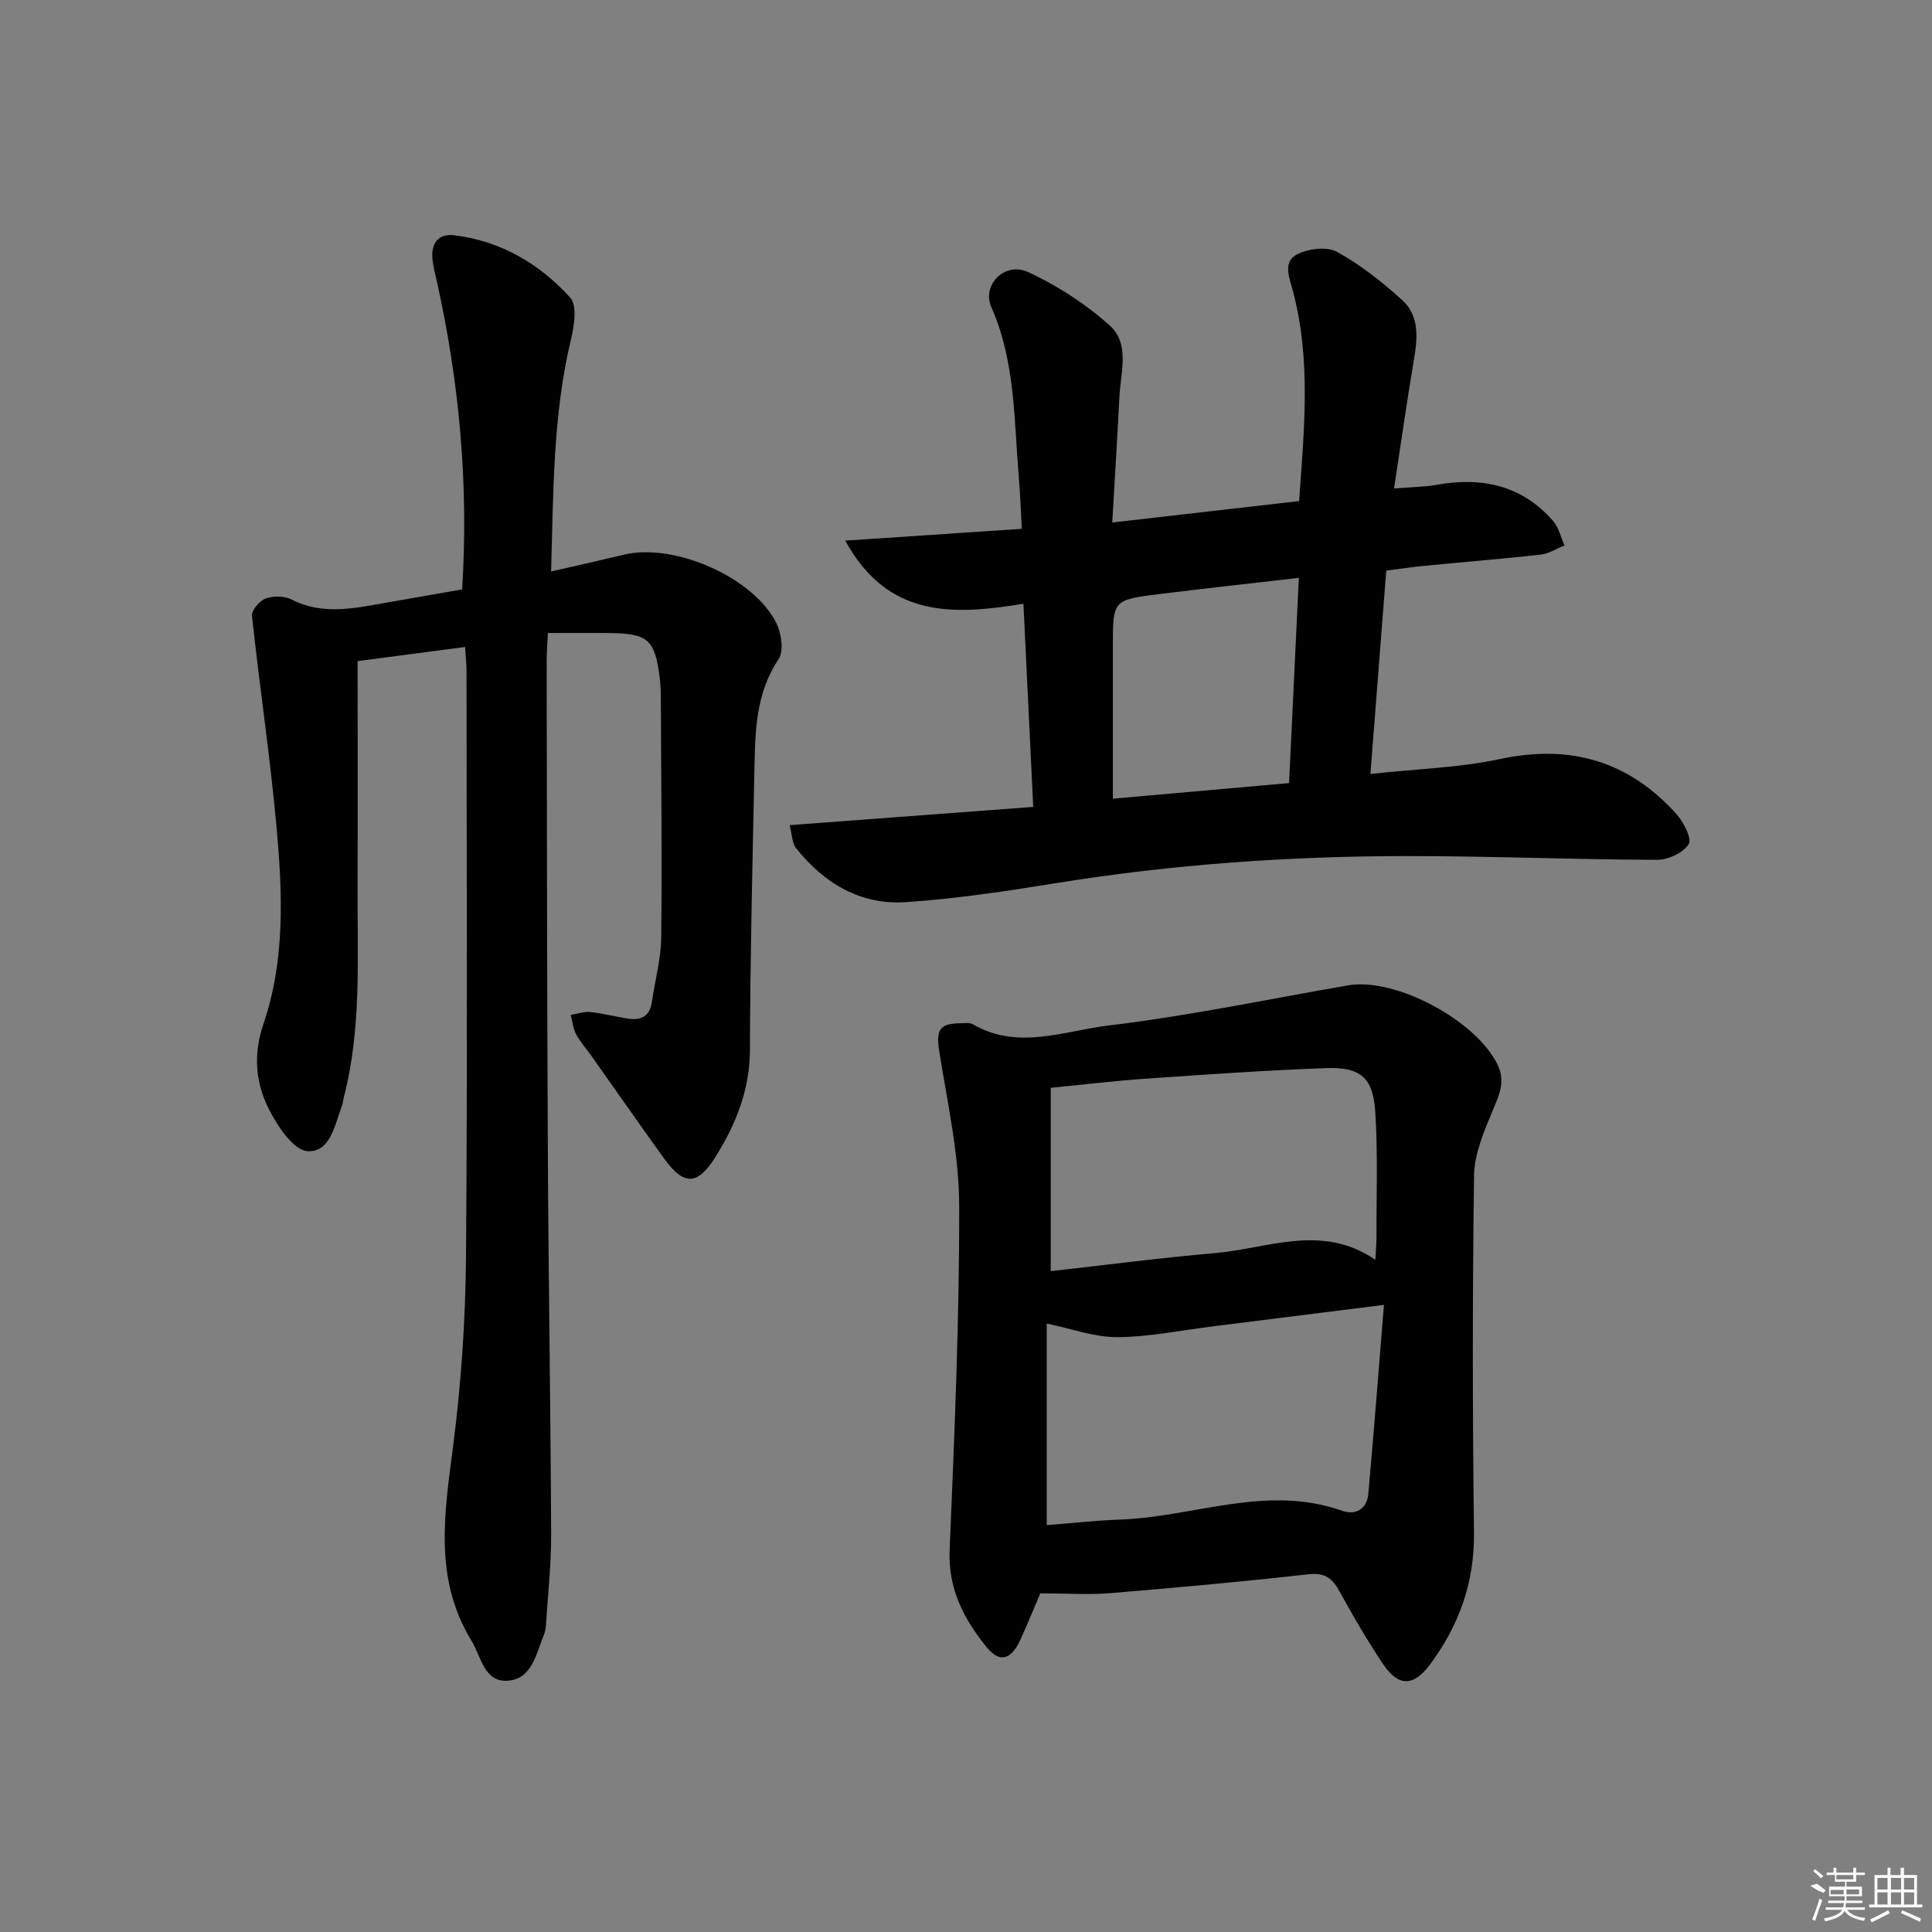 <svg enable-background="new 0 0 400 400" viewBox="0 0 400 400" xmlns="http://www.w3.org/2000/svg"><rect x="0" y="0" width="400" height="400" fill="#808080" stroke="none"/><path d="m96.29 133.95c-7.56 1-14.75 1.94-22.25 2.93 0 15.83.04 31.31-.01 46.78-.05 14.61.86 29.3-2.88 43.67-.13.48-.14 1-.31 1.46-1.5 4-2.42 9.87-7.2 9.54-2.87-.2-6.12-5.09-7.9-8.55-2.85-5.53-3.36-11.43-1.19-17.8 4.55-13.34 3.93-27.27 2.68-41.03-1.32-14.51-3.51-28.94-5.06-43.44-.12-1.14 1.55-3.12 2.8-3.58 1.58-.58 3.88-.58 5.36.18 6.42 3.29 12.87 1.85 19.36.72 5.35-.93 10.7-1.88 15.99-2.8 1.38-21.9-.61-43.01-5.26-63.9-.33-1.46-.73-2.92-.88-4.4-.34-3.26 1.13-5.43 4.49-5.02 9.64 1.17 17.68 5.89 24.04 12.93 1.45 1.6.84 5.74.18 8.47-3.78 15.66-3.67 31.57-4.15 48.21 5.48-1.26 10.29-2.33 15.09-3.48 10.4-2.51 26.92 4.71 31.58 14.24 1.03 2.11 1.54 5.74.42 7.41-4.78 7.13-4.84 15.05-5 23.01-.4 19.3-.86 38.6-.93 57.91-.03 8.2-2.85 15.24-7.03 21.96-3.8 6.1-6.6 6.23-10.77.44-5.06-7.02-10-14.12-15-21.18-1.06-1.49-2.32-2.88-3.17-4.48-.64-1.2-.76-2.67-1.12-4.02 1.33-.22 2.69-.73 3.98-.6 2.64.27 5.23.95 7.85 1.36 2.7.42 4.54-.45 4.97-3.45.62-4.43 1.88-8.84 1.93-13.27.18-16.49-.01-32.98-.08-49.48-.01-1.5-.05-3-.24-4.49-1-7.74-2.44-9.03-10.17-9.13-4.14-.05-8.29-.01-12.97-.01-.1 2.2-.26 3.96-.26 5.72.06 34.15.07 68.3.25 102.45.13 26.14.57 52.27.68 78.41.03 6.3-.69 12.61-1.09 18.92-.04.65-.17 1.33-.42 1.94-1.62 3.93-2.46 9.2-7.57 9.48-4.82.27-5.4-5-7.41-8.28-7.94-12.97-5.55-26.69-3.76-40.65 1.64-12.83 2.51-25.83 2.62-38.77.32-40.48.12-80.97.11-121.45-.01-1.47-.18-2.93-.3-4.88z"/><path d="m287.01 118.14c-1.09 14.02-2.16 27.69-3.28 42.1 9.52-1.04 18.37-1.28 26.89-3.1 14.54-3.1 26.6.45 36.45 11.38 1.49 1.66 3.27 5.12 2.55 6.25-1.15 1.8-4.27 3.26-6.56 3.25-17.3-.06-34.61-.79-51.91-.78-24.29.02-48.47 1.72-72.48 5.6-10.32 1.67-20.7 3.23-31.11 3.94-9.41.64-16.97-3.91-22.77-11.21-.79-1-.77-2.65-1.31-4.73 17.05-1.28 33.41-2.5 50.44-3.78-.68-14.06-1.34-27.73-2.03-42.06-14.45 2.36-28.05 3.07-36.89-13.07 12.66-.85 24.31-1.62 36.55-2.44-.2-3.61-.31-7.18-.62-10.73-1-11.86-.7-23.89-5.68-35.16-2.03-4.59 2.77-9.5 7.61-7.27 6.07 2.79 11.91 6.6 16.89 11.05 4.23 3.78 2.27 9.7 2.01 14.78-.43 8.42-.95 16.83-1.48 26.02 13.17-1.51 25.63-2.94 38.69-4.44 1.02-14.66 2.54-29.18-1.31-43.56-.76-2.85-2.13-6 .95-7.55 2.31-1.16 6.12-1.64 8.19-.49 4.88 2.69 9.39 6.24 13.54 10.02 3.51 3.2 3.18 7.71 2.42 12.16-1.46 8.64-2.69 17.32-4.14 26.81 3.43-.28 6.2-.29 8.9-.77 9.32-1.64 17.57.11 24 7.46 1.19 1.36 1.62 3.39 2.4 5.11-1.64.65-3.23 1.7-4.91 1.89-7.93.89-15.88 1.52-23.82 2.3-2.63.24-5.22.64-8.18 1.02zm-56.6 47.22c12.5-1.11 24.32-2.16 36.48-3.23.68-14.33 1.33-28.01 2.02-42.49-10.13 1.17-19.5 2.19-28.85 3.35-9.66 1.2-9.65 1.26-9.65 10.78z"/><path d="m215.38 329.89c-1.15 2.69-2.58 6.22-4.17 9.68-1.91 4.16-4.3 4.76-7.01 1.38-4.64-5.77-7.92-11.98-7.59-19.96.99-23.75 2.03-47.53 1.98-71.29-.02-10.65-2.42-21.32-4.11-31.92-.72-4.49-.08-5.89 4.45-5.93.83-.01 1.82-.18 2.46.2 9.33 5.45 18.95 1.37 28.19.26 16.6-1.98 33.01-5.45 49.51-8.3 9.85-1.7 26.59 7.29 30.98 16.46 1.67 3.49.32 6.21-1 9.39-1.79 4.32-3.82 8.97-3.88 13.51-.35 24.64-.32 49.29-.02 73.93.12 10.32-3.08 19.22-9.11 27.32-3.42 4.59-6.53 4.66-9.75-.15-3.23-4.83-6.18-9.87-8.96-14.97-1.51-2.78-3.07-3.95-6.52-3.56-13.7 1.55-27.43 2.78-41.17 3.92-4.42.34-8.87.03-14.28.03zm71.15-59.73c-13.1 1.65-24.27 3.06-35.44 4.45-6.58.82-13.17 2.19-19.76 2.23-4.7.03-9.41-1.74-14.61-2.81v41.73c5.17-.4 10.11-.97 15.07-1.14 15.36-.52 30.46-7.39 46.1-1.82 2.76.98 5.12-.36 5.4-3.47 1.16-12.81 2.14-25.64 3.24-39.17zm-1.78-9.33c.1-2.03.24-3.46.24-4.89-.03-8.65.31-17.32-.27-25.93-.47-6.92-3.12-9.12-10.12-8.87-12.43.45-24.84 1.32-37.25 2.18-6.54.45-13.06 1.24-19.81 1.9v37.96c11.42-1.28 22.7-2.76 34.03-3.74 10.96-.94 22.09-6.21 33.18 1.39z"/><g fill="#fafafa"><path d="m374.8 390.4 1.4-.4c.7.5 1.3 1 1.8 1.4l-.5.5c-1.5-.6-2.1-1.1-2.7-1.5zm1 7.3-.6-.3c.5-1.4 1.1-2.8 1.5-4.3.2.1.4.2.6.3-.5 1.3-1 2.8-1.5 4.3zm-.4-10.3.4-.4c.4.3 1 .8 1.7 1.4l-.5.5c-.4-.5-1-1-1.6-1.5zm2.5.3h1.7v-1h.6v1h3.5v-1h.6v1h1.8v.5h-1.8v1.4h-2v1h3.2v2h-3.2v.9h3.3v.5h-3.4c0 .3-.1.6-.1.9h4v.5h-3.7c.7.9 1.9 1.5 3.8 1.7-.1.2-.2.4-.3.6-2.1-.4-3.5-1.1-4-2.1-.4 1-1.8 1.7-4 2.2-.1-.2-.2-.4-.3-.6 2.1-.4 3.4-1 3.8-1.8h-3.4v-.5h3.6c.1-.3.1-.6.2-.9h-3.3v-.5h3.4c0-.3 0-.6 0-.9h-3.2v-2h3.3v-1h-2.1v-1.4h-1.7v-.5zm1.1 3.5v1h2.7c0-.3 0-.4 0-.4 0-.1 0-.2 0-.2 0-.1 0-.2 0-.3h-2.7zm1.2-3v.9h3.5v-.9zm4.7 3h-2.6v.6.4h2.6z"/><path d="m393.6 386.7h.6v1.5h2.7v6.1h1.1v.6h-11v-.6h1.1v-6.1h2.7v-1.5h.6v1.5h2.1v-1.5zm-2.7 8.8.4.6c-1.2.6-2.5 1.3-3.8 1.9-.1-.2-.2-.4-.3-.6 1.2-.6 2.5-1.2 3.7-1.9zm-2.2-6.7v2.4h2.1v-2.4zm0 3v2.5h2.1v-2.5zm2.8-3v2.4h2.1v-2.4zm0 3v2.5h2.1v-2.5zm6 6.1c-1.4-.7-2.7-1.3-3.9-1.8l.2-.6c1.5.6 2.7 1.2 3.9 1.7zm-1.2-9.1h-2.1v2.4h2.1zm-2.1 3v2.5h2.1v-2.5z"/></g></svg>